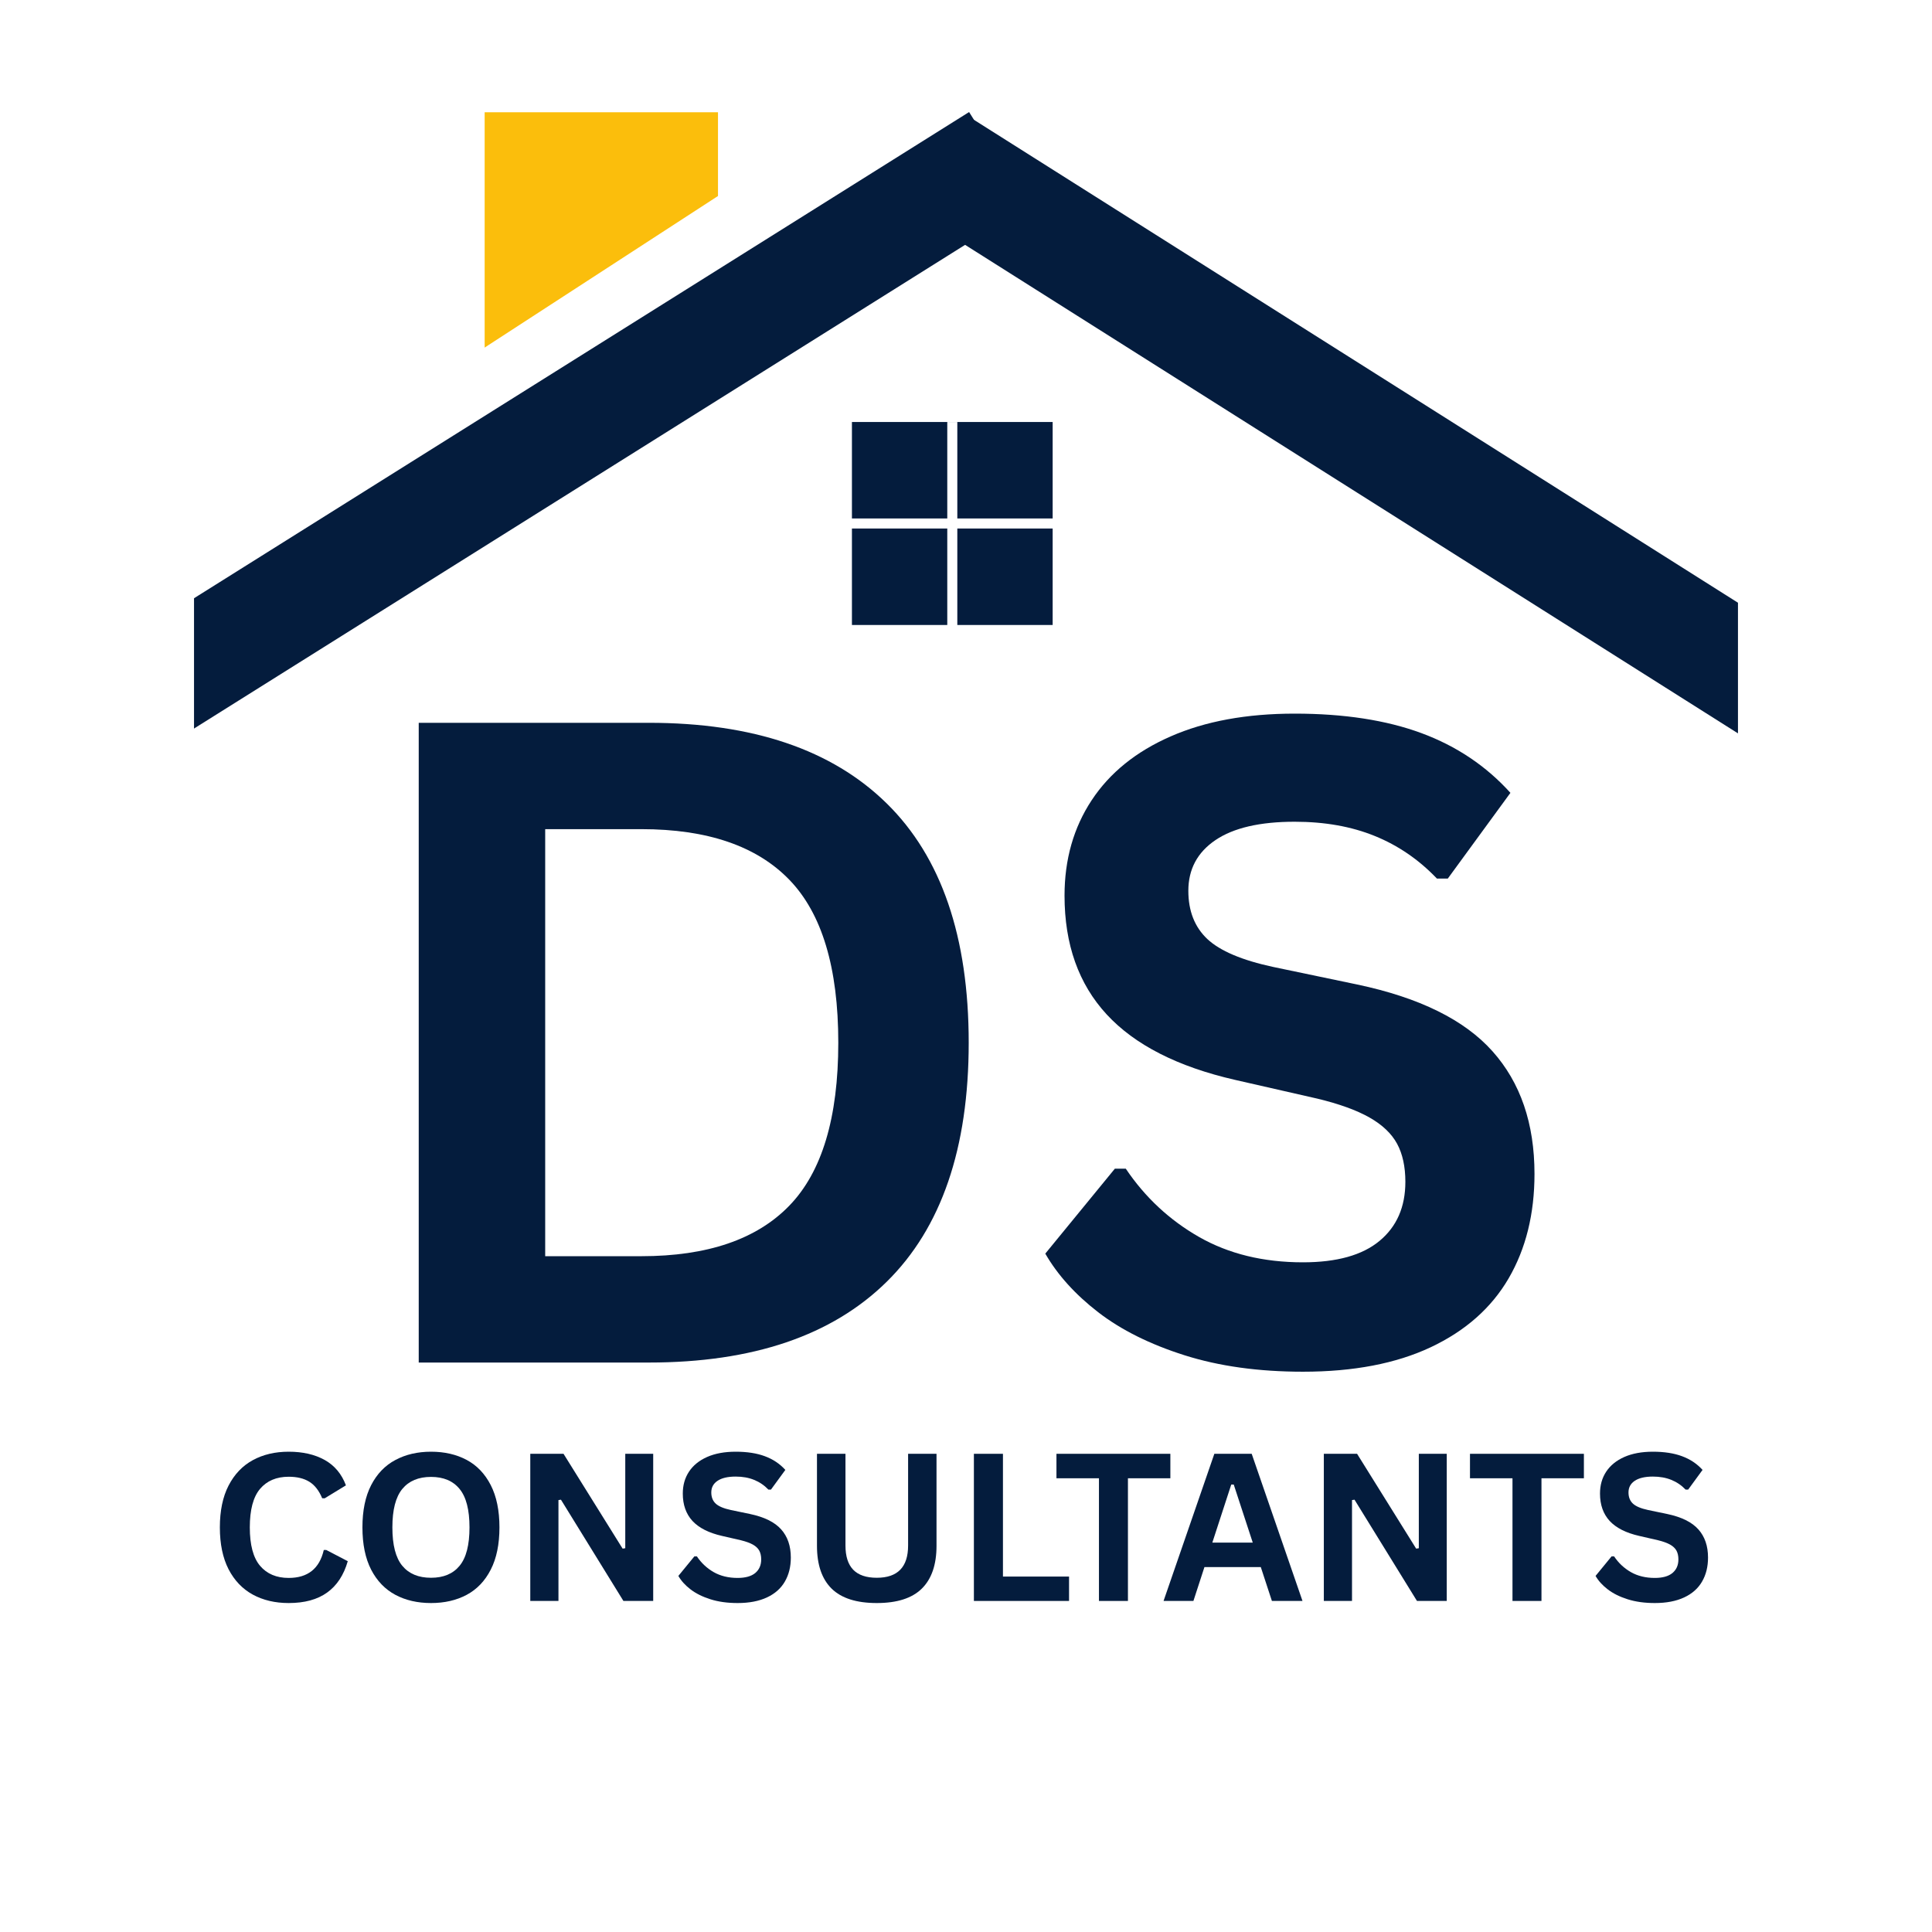 <svg xmlns="http://www.w3.org/2000/svg" xmlns:xlink="http://www.w3.org/1999/xlink" width="500" zoomAndPan="magnify" viewBox="0 0 375 375" height="500" preserveAspectRatio="xMidYMid meet"><defs><clipPath id="4e15e4322b"><path d="M 165.359 81.91 L 204.32 81.91 L 204.32 121.309 L 165.359 121.309 Z M 165.359 81.91 "></path></clipPath></defs><g id="ecef887723"><rect x="0" width="375" y="0" height="375" style="fill:#ffffff;fill-opacity:1;stroke:none;"></rect><rect x="0" width="375" y="0" height="375" style="fill:#ffffff;fill-opacity:1;stroke:none;"></rect><path style="fill:none;stroke-width:20;stroke-linecap:butt;stroke-linejoin:miter;stroke:#ffffff;stroke-opacity:1;stroke-miterlimit:4;" d="M -0.001 9.999 L 127.017 9.999 " transform="matrix(0,0.65,-0.65,0,37.678,74.786)"></path><path style="fill:none;stroke-width:70;stroke-linecap:butt;stroke-linejoin:miter;stroke:#fbbe0c;stroke-opacity:1;stroke-miterlimit:4;" d="M -0.001 34.998 L 74.333 34.998 " transform="matrix(0,-0.647,0.647,0,94.072,69.886)"></path><path style="fill:none;stroke-width:20;stroke-linecap:butt;stroke-linejoin:miter;stroke:#ffffff;stroke-opacity:1;stroke-miterlimit:4;" d="M -0.003 10 L 282.098 10.002 " transform="matrix(0.545,-0.354,0.354,0.545,27.633,110.616)"></path><path style="fill:none;stroke-width:33;stroke-linecap:butt;stroke-linejoin:miter;stroke:#041c3d;stroke-opacity:1;stroke-miterlimit:4;" d="M 0 16.503 L 294.423 16.498 " transform="matrix(0.55,-0.345,0.345,0.55,26.169,123.324)"></path><path style="fill:none;stroke-width:33;stroke-linecap:butt;stroke-linejoin:miter;stroke:#041c3d;stroke-opacity:1;stroke-miterlimit:4;" d="M -0 16.499 L 294.423 16.5 " transform="matrix(-0.549,-0.347,0.347,-0.549,338.104,142.828)"></path><g clip-rule="nonzero" clip-path="url(#4e15e4322b)"><path style=" stroke:none;fill-rule:nonzero;fill:#041c3d;fill-opacity:1;" d="M 165.359 81.91 L 204.32 81.91 L 204.32 121.332 L 165.359 121.332 Z M 165.359 81.91 "></path></g><g style="fill:#041c3d;fill-opacity:1;"><g transform="translate(65.134, 264.468)"><path style="stroke:none" d="M 60.812 -124.172 C 80.969 -124.172 96.352 -118.957 106.969 -108.531 C 117.582 -98.113 122.891 -82.629 122.891 -62.078 C 122.891 -41.586 117.582 -26.117 106.969 -15.672 C 96.352 -5.223 80.969 0 60.812 0 L 16.141 0 L 16.141 -124.172 Z M 59.359 -20.641 C 72.16 -20.641 81.727 -23.906 88.062 -30.438 C 94.406 -36.977 97.578 -47.523 97.578 -62.078 C 97.578 -76.629 94.406 -87.176 88.062 -93.719 C 81.727 -100.258 72.16 -103.531 59.359 -103.531 L 40.688 -103.531 L 40.688 -20.641 Z M 59.359 -20.641 "></path></g><g transform="translate(197.875, 264.468)"><path style="stroke:none" d="M 55.031 1.781 C 46.426 1.781 38.77 0.719 32.062 -1.406 C 25.352 -3.531 19.758 -6.316 15.281 -9.766 C 10.812 -13.223 7.391 -17.016 5.016 -21.141 L 18.516 -37.625 L 20.641 -37.625 C 24.379 -32.07 29.117 -27.656 34.859 -24.375 C 40.609 -21.094 47.332 -19.453 55.031 -19.453 C 61.602 -19.453 66.555 -20.836 69.891 -23.609 C 73.234 -26.379 74.906 -30.203 74.906 -35.078 C 74.906 -38.023 74.367 -40.488 73.297 -42.469 C 72.223 -44.445 70.438 -46.145 67.938 -47.562 C 65.445 -48.977 62.082 -50.195 57.844 -51.219 L 41.875 -54.859 C 30.719 -57.41 22.406 -61.645 16.938 -67.562 C 11.477 -73.477 8.75 -81.164 8.75 -90.625 C 8.75 -97.645 10.504 -103.816 14.016 -109.141 C 17.523 -114.461 22.633 -118.594 29.344 -121.531 C 36.051 -124.477 44.078 -125.953 53.422 -125.953 C 62.992 -125.953 71.191 -124.691 78.016 -122.172 C 84.836 -119.648 90.598 -115.785 95.297 -110.578 L 83.141 -93.938 L 81.031 -93.938 C 77.52 -97.613 73.5 -100.367 68.969 -102.203 C 64.438 -104.047 59.254 -104.969 53.422 -104.969 C 46.68 -104.969 41.555 -103.781 38.047 -101.406 C 34.535 -99.031 32.781 -95.75 32.781 -91.562 C 32.781 -87.645 34.008 -84.523 36.469 -82.203 C 38.938 -79.891 43.203 -78.082 49.266 -76.781 L 65.562 -73.375 C 77.625 -70.832 86.375 -66.516 91.812 -60.422 C 97.25 -54.336 99.969 -46.398 99.969 -36.609 C 99.969 -28.848 98.297 -22.094 94.953 -16.344 C 91.609 -10.602 86.566 -6.145 79.828 -2.969 C 73.098 0.195 64.832 1.781 55.031 1.781 Z M 55.031 1.781 "></path></g></g><path style="fill:none;stroke-width:3;stroke-linecap:butt;stroke-linejoin:miter;stroke:#ffffff;stroke-opacity:1;stroke-miterlimit:4;" d="M -0.002 1.5 L 112.69 1.5 " transform="matrix(0.65,-0,0,0.65,139.482,100.634)"></path><path style="fill:none;stroke-width:3;stroke-linecap:butt;stroke-linejoin:miter;stroke:#ffffff;stroke-opacity:1;stroke-miterlimit:4;" d="M 0.003 1.498 L 112.689 1.498 " transform="matrix(0,0.65,-0.65,0,185.814,81.912)"></path><path style="fill:none;stroke-width:20;stroke-linecap:butt;stroke-linejoin:miter;stroke:#ffffff;stroke-opacity:1;stroke-miterlimit:4;" d="M -0.003 9.998 L 127.015 9.998 " transform="matrix(0,0.65,-0.65,0,350.337,81.912)"></path><path style="fill:none;stroke-width:20;stroke-linecap:butt;stroke-linejoin:miter;stroke:#ffffff;stroke-opacity:1;stroke-miterlimit:4;" d="M -0.001 10.002 L 127.017 10.002 " transform="matrix(0,0.65,-0.65,0,37.66,74.786)"></path><g style="fill:#041c3d;fill-opacity:1;"><g transform="translate(40.425, 310.744)"><path style="stroke:none" d="M 15.609 0.406 C 12.973 0.406 10.648 -0.141 8.641 -1.234 C 6.641 -2.328 5.07 -3.969 3.938 -6.156 C 2.812 -8.352 2.25 -11.062 2.25 -14.281 C 2.25 -17.5 2.812 -20.203 3.938 -22.391 C 5.07 -24.586 6.641 -26.234 8.641 -27.328 C 10.648 -28.422 12.973 -28.969 15.609 -28.969 C 18.359 -28.969 20.691 -28.43 22.609 -27.359 C 24.523 -26.285 25.895 -24.645 26.719 -22.438 L 22.594 -19.922 L 22.109 -19.938 C 21.492 -21.426 20.66 -22.492 19.609 -23.141 C 18.566 -23.785 17.234 -24.109 15.609 -24.109 C 13.234 -24.109 11.379 -23.32 10.047 -21.75 C 8.723 -20.176 8.062 -17.688 8.062 -14.281 C 8.062 -10.883 8.723 -8.398 10.047 -6.828 C 11.379 -5.254 13.234 -4.469 15.609 -4.469 C 19.316 -4.469 21.586 -6.273 22.422 -9.891 L 22.906 -9.891 L 27.078 -7.719 C 26.297 -5.008 24.957 -2.977 23.062 -1.625 C 21.176 -0.27 18.691 0.406 15.609 0.406 Z M 15.609 0.406 "></path></g></g><g style="fill:#041c3d;fill-opacity:1;"><g transform="translate(68.098, 310.744)"><path style="stroke:none" d="M 15.562 0.406 C 12.945 0.406 10.641 -0.125 8.641 -1.188 C 6.641 -2.258 5.07 -3.891 3.938 -6.078 C 2.812 -8.273 2.25 -11.008 2.25 -14.281 C 2.25 -17.551 2.812 -20.281 3.938 -22.469 C 5.07 -24.664 6.641 -26.297 8.641 -27.359 C 10.641 -28.43 12.945 -28.969 15.562 -28.969 C 18.188 -28.969 20.492 -28.438 22.484 -27.375 C 24.473 -26.312 26.031 -24.68 27.156 -22.484 C 28.281 -20.285 28.844 -17.551 28.844 -14.281 C 28.844 -11.008 28.281 -8.273 27.156 -6.078 C 26.031 -3.879 24.473 -2.25 22.484 -1.188 C 20.492 -0.125 18.188 0.406 15.562 0.406 Z M 15.562 -4.5 C 17.988 -4.5 19.836 -5.273 21.109 -6.828 C 22.391 -8.379 23.031 -10.863 23.031 -14.281 C 23.031 -17.688 22.391 -20.172 21.109 -21.734 C 19.836 -23.297 17.988 -24.078 15.562 -24.078 C 13.133 -24.078 11.273 -23.297 9.984 -21.734 C 8.703 -20.172 8.062 -17.688 8.062 -14.281 C 8.062 -10.863 8.703 -8.379 9.984 -6.828 C 11.273 -5.273 13.133 -4.5 15.562 -4.5 Z M 15.562 -4.5 "></path></g></g><g style="fill:#041c3d;fill-opacity:1;"><g transform="translate(99.208, 310.744)"><path style="stroke:none" d="M 9.188 0 L 3.719 0 L 3.719 -28.562 L 10.172 -28.562 L 21.641 -10.156 L 22.156 -10.234 L 22.156 -28.562 L 27.578 -28.562 L 27.578 0 L 21.797 0 L 9.672 -19.656 L 9.188 -19.578 Z M 9.188 0 "></path></g></g><g style="fill:#041c3d;fill-opacity:1;"><g transform="translate(130.514, 310.744)"><path style="stroke:none" d="M 12.656 0.406 C 10.676 0.406 8.914 0.16 7.375 -0.328 C 5.832 -0.816 4.547 -1.457 3.516 -2.25 C 2.484 -3.039 1.695 -3.91 1.156 -4.859 L 4.266 -8.656 L 4.75 -8.656 C 5.602 -7.375 6.691 -6.352 8.016 -5.594 C 9.336 -4.844 10.883 -4.469 12.656 -4.469 C 14.164 -4.469 15.305 -4.785 16.078 -5.422 C 16.848 -6.066 17.234 -6.945 17.234 -8.062 C 17.234 -8.738 17.109 -9.305 16.859 -9.766 C 16.609 -10.223 16.195 -10.613 15.625 -10.938 C 15.051 -11.258 14.273 -11.539 13.297 -11.781 L 9.625 -12.625 C 7.062 -13.207 5.148 -14.176 3.891 -15.531 C 2.641 -16.895 2.016 -18.664 2.016 -20.844 C 2.016 -22.457 2.414 -23.875 3.219 -25.094 C 4.031 -26.32 5.207 -27.273 6.75 -27.953 C 8.289 -28.629 10.133 -28.969 12.281 -28.969 C 14.488 -28.969 16.375 -28.676 17.938 -28.094 C 19.508 -27.52 20.836 -26.633 21.922 -25.438 L 19.125 -21.609 L 18.641 -21.609 C 17.828 -22.453 16.898 -23.082 15.859 -23.5 C 14.816 -23.926 13.625 -24.141 12.281 -24.141 C 10.738 -24.141 9.562 -23.863 8.75 -23.312 C 7.945 -22.77 7.547 -22.02 7.547 -21.062 C 7.547 -20.156 7.828 -19.438 8.391 -18.906 C 8.953 -18.375 9.93 -17.957 11.328 -17.656 L 15.078 -16.875 C 17.848 -16.289 19.859 -15.297 21.109 -13.891 C 22.359 -12.492 22.984 -10.672 22.984 -8.422 C 22.984 -6.641 22.598 -5.086 21.828 -3.766 C 21.066 -2.441 19.91 -1.414 18.359 -0.688 C 16.805 0.039 14.906 0.406 12.656 0.406 Z M 12.656 0.406 "></path></g></g><g style="fill:#041c3d;fill-opacity:1;"><g transform="translate(155.043, 310.744)"><path style="stroke:none" d="M 15.141 0.406 C 11.203 0.406 8.281 -0.523 6.375 -2.391 C 4.477 -4.266 3.531 -7.035 3.531 -10.703 L 3.531 -28.562 L 9.062 -28.562 L 9.062 -10.75 C 9.062 -8.664 9.562 -7.102 10.562 -6.062 C 11.57 -5.02 13.098 -4.5 15.141 -4.5 C 19.191 -4.5 21.219 -6.582 21.219 -10.75 L 21.219 -28.562 L 26.734 -28.562 L 26.734 -10.703 C 26.734 -7.035 25.781 -4.266 23.875 -2.391 C 21.977 -0.523 19.066 0.406 15.141 0.406 Z M 15.141 0.406 "></path></g></g><g style="fill:#041c3d;fill-opacity:1;"><g transform="translate(185.313, 310.744)"><path style="stroke:none" d="M 9.359 -28.562 L 9.359 -4.734 L 22.188 -4.734 L 22.188 0 L 3.719 0 L 3.719 -28.562 Z M 9.359 -28.562 "></path></g></g><g style="fill:#041c3d;fill-opacity:1;"><g transform="translate(204.276, 310.744)"><path style="stroke:none" d="M 22.891 -28.562 L 22.891 -23.812 L 14.656 -23.812 L 14.656 0 L 9.031 0 L 9.031 -23.812 L 0.781 -23.812 L 0.781 -28.562 Z M 22.891 -28.562 "></path></g></g><g style="fill:#041c3d;fill-opacity:1;"><g transform="translate(225.407, 310.744)"><path style="stroke:none" d="M 27.406 0 L 21.469 0 L 19.312 -6.578 L 8.375 -6.578 L 6.234 0 L 0.438 0 L 10.297 -28.562 L 17.547 -28.562 Z M 13.578 -22.594 L 9.906 -11.328 L 17.75 -11.328 L 14.062 -22.594 Z M 13.578 -22.594 "></path></g></g><g style="fill:#041c3d;fill-opacity:1;"><g transform="translate(253.236, 310.744)"><path style="stroke:none" d="M 9.188 0 L 3.719 0 L 3.719 -28.562 L 10.172 -28.562 L 21.641 -10.156 L 22.156 -10.234 L 22.156 -28.562 L 27.578 -28.562 L 27.578 0 L 21.797 0 L 9.672 -19.656 L 9.188 -19.578 Z M 9.188 0 "></path></g></g><g style="fill:#041c3d;fill-opacity:1;"><g transform="translate(284.542, 310.744)"><path style="stroke:none" d="M 22.891 -28.562 L 22.891 -23.812 L 14.656 -23.812 L 14.656 0 L 9.031 0 L 9.031 -23.812 L 0.781 -23.812 L 0.781 -28.562 Z M 22.891 -28.562 "></path></g></g><g style="fill:#041c3d;fill-opacity:1;"><g transform="translate(308.543, 310.744)"><path style="stroke:none" d="M 12.656 0.406 C 10.676 0.406 8.914 0.16 7.375 -0.328 C 5.832 -0.816 4.547 -1.457 3.516 -2.25 C 2.484 -3.039 1.695 -3.91 1.156 -4.859 L 4.266 -8.656 L 4.75 -8.656 C 5.602 -7.375 6.691 -6.352 8.016 -5.594 C 9.336 -4.844 10.883 -4.469 12.656 -4.469 C 14.164 -4.469 15.305 -4.785 16.078 -5.422 C 16.848 -6.066 17.234 -6.945 17.234 -8.062 C 17.234 -8.738 17.109 -9.305 16.859 -9.766 C 16.609 -10.223 16.195 -10.613 15.625 -10.938 C 15.051 -11.258 14.273 -11.539 13.297 -11.781 L 9.625 -12.625 C 7.062 -13.207 5.148 -14.176 3.891 -15.531 C 2.641 -16.895 2.016 -18.664 2.016 -20.844 C 2.016 -22.457 2.414 -23.875 3.219 -25.094 C 4.031 -26.32 5.207 -27.273 6.75 -27.953 C 8.289 -28.629 10.133 -28.969 12.281 -28.969 C 14.488 -28.969 16.375 -28.676 17.938 -28.094 C 19.508 -27.52 20.836 -26.633 21.922 -25.438 L 19.125 -21.609 L 18.641 -21.609 C 17.828 -22.453 16.898 -23.082 15.859 -23.5 C 14.816 -23.926 13.625 -24.141 12.281 -24.141 C 10.738 -24.141 9.562 -23.863 8.75 -23.312 C 7.945 -22.77 7.547 -22.02 7.547 -21.062 C 7.547 -20.156 7.828 -19.438 8.391 -18.906 C 8.953 -18.375 9.93 -17.957 11.328 -17.656 L 15.078 -16.875 C 17.848 -16.289 19.859 -15.297 21.109 -13.891 C 22.359 -12.492 22.984 -10.672 22.984 -8.422 C 22.984 -6.641 22.598 -5.086 21.828 -3.766 C 21.066 -2.441 19.91 -1.414 18.359 -0.688 C 16.805 0.039 14.906 0.406 12.656 0.406 Z M 12.656 0.406 "></path></g></g></g></svg>